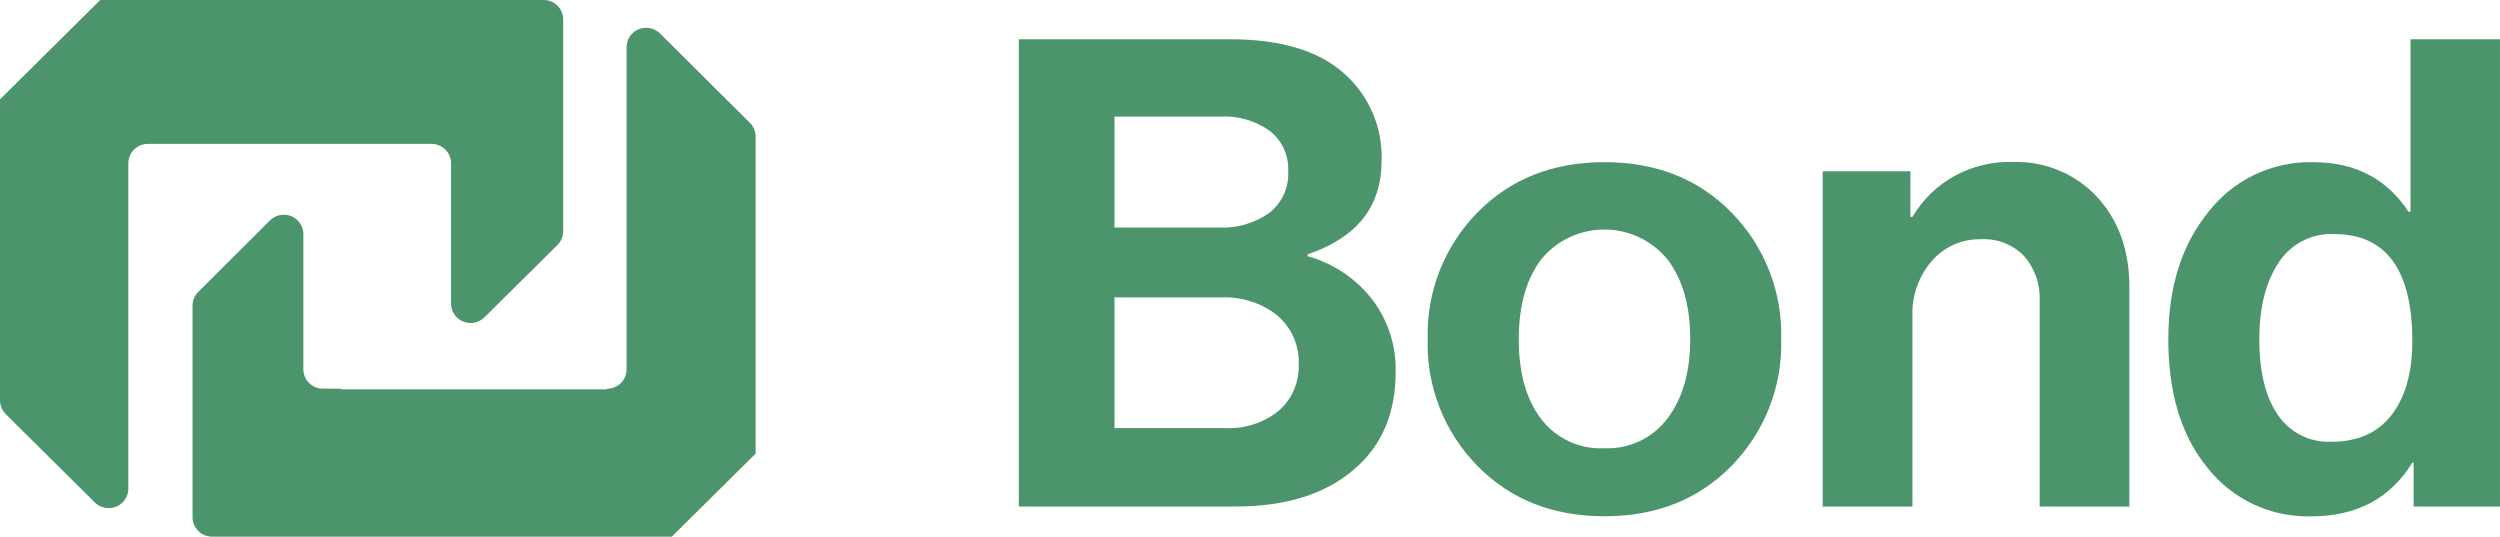 <svg width="191" height="41" viewBox="0 0 191 41" fill="none" xmlns="http://www.w3.org/2000/svg">
<g clip-path="url(#clip0_1_29)">
<path d="M43.027 1.48V17.675C43.026 18.067 42.867 18.442 42.587 18.719L37.013 24.242C36.804 24.45 36.537 24.592 36.247 24.65C35.956 24.707 35.655 24.678 35.381 24.565C35.108 24.453 34.874 24.262 34.71 24.018C34.546 23.773 34.459 23.486 34.46 23.193V12.472C34.46 12.277 34.421 12.084 34.346 11.904C34.27 11.724 34.16 11.561 34.02 11.423C33.881 11.286 33.715 11.177 33.534 11.103C33.352 11.028 33.157 10.991 32.96 10.992H11.299C10.903 10.992 10.523 11.148 10.243 11.425C9.962 11.703 9.805 12.079 9.805 12.472V37.327C9.807 37.621 9.72 37.91 9.556 38.155C9.392 38.401 9.158 38.593 8.884 38.706C8.61 38.82 8.308 38.85 8.016 38.794C7.725 38.737 7.457 38.595 7.246 38.388L0.435 31.638C0.157 31.358 0 30.981 0 30.588L0 7.589L7.659 1.03057e-05H41.528C41.724 -0.001 41.919 0.037 42.101 0.111C42.283 0.185 42.448 0.294 42.588 0.432C42.727 0.569 42.838 0.733 42.913 0.913C42.988 1.092 43.027 1.285 43.027 1.48Z" fill="#4C956C"/>
<path d="M57.732 10.417V34.654L51.327 41H16.21C16.013 41.001 15.817 40.963 15.635 40.888C15.453 40.814 15.287 40.705 15.148 40.566C15.008 40.428 14.898 40.264 14.823 40.084C14.748 39.903 14.71 39.709 14.71 39.514V23.347C14.71 23.152 14.748 22.959 14.824 22.779C14.899 22.599 15.011 22.435 15.151 22.298L20.625 16.841C20.834 16.633 21.1 16.491 21.391 16.433C21.681 16.376 21.982 16.405 22.256 16.517C22.53 16.63 22.764 16.82 22.927 17.065C23.092 17.309 23.179 17.597 23.177 17.89V28.213C23.177 28.408 23.216 28.601 23.292 28.781C23.367 28.961 23.478 29.125 23.617 29.262C23.756 29.4 23.922 29.509 24.104 29.583C24.285 29.657 24.48 29.694 24.677 29.694H26.043V29.743H46.377V29.694C46.574 29.695 46.769 29.658 46.951 29.584C47.133 29.51 47.298 29.401 47.437 29.263C47.576 29.126 47.686 28.962 47.761 28.782C47.835 28.601 47.873 28.408 47.871 28.213V3.607C47.87 3.313 47.957 3.026 48.121 2.781C48.285 2.537 48.519 2.346 48.793 2.234C49.066 2.122 49.368 2.092 49.658 2.15C49.949 2.207 50.215 2.349 50.424 2.557L57.297 9.39C57.571 9.663 57.727 10.032 57.732 10.417Z" fill="#4C956C"/>
<path d="M77.838 38.697V2.999H93.964C97.829 2.999 100.733 3.866 102.677 5.601C103.623 6.437 104.372 7.47 104.869 8.627C105.366 9.783 105.6 11.034 105.553 12.29C105.553 15.78 103.671 18.159 99.906 19.426V19.575C101.843 20.116 103.555 21.253 104.795 22.823C106.032 24.424 106.679 26.396 106.629 28.412C106.629 31.579 105.572 34.059 103.457 35.852C101.272 37.749 98.249 38.697 94.388 38.697H77.838ZM85.146 17.382H93.056C94.445 17.463 95.821 17.074 96.958 16.277C97.44 15.904 97.825 15.421 98.079 14.869C98.334 14.317 98.45 13.713 98.418 13.107C98.449 12.519 98.34 11.933 98.099 11.395C97.858 10.858 97.491 10.384 97.03 10.014C95.929 9.223 94.586 8.832 93.228 8.909H85.146V17.382ZM85.146 22.723V32.704H93.557C95.054 32.789 96.529 32.319 97.693 31.384C98.195 30.946 98.592 30.403 98.856 29.794C99.12 29.186 99.245 28.527 99.221 27.865C99.256 27.148 99.123 26.432 98.833 25.774C98.543 25.116 98.103 24.533 97.549 24.071C96.353 23.138 94.86 22.66 93.34 22.723H85.146Z" fill="#4C956C"/>
<path d="M132.304 35.576C129.784 38.154 126.544 39.442 122.582 39.442C118.621 39.442 115.379 38.154 112.855 35.576C111.607 34.297 110.629 32.783 109.98 31.124C109.331 29.465 109.024 27.694 109.076 25.916C109.024 24.137 109.331 22.366 109.98 20.707C110.629 19.048 111.607 17.534 112.855 16.255C115.375 13.678 118.617 12.389 122.582 12.389C126.547 12.389 129.788 13.678 132.304 16.255C133.552 17.534 134.53 19.048 135.179 20.707C135.828 22.366 136.135 24.137 136.083 25.916C136.135 27.694 135.828 29.465 135.179 31.124C134.53 32.783 133.552 34.297 132.304 35.576ZM122.582 34.245C123.511 34.283 124.434 34.096 125.273 33.699C126.111 33.302 126.839 32.709 127.393 31.969C128.552 30.456 129.132 28.431 129.132 25.894C129.132 23.357 128.552 21.331 127.393 19.818C126.811 19.105 126.076 18.53 125.241 18.135C124.407 17.74 123.493 17.535 122.568 17.535C121.643 17.535 120.73 17.74 119.895 18.135C119.06 18.53 118.325 19.105 117.744 19.818C116.603 21.331 116.033 23.369 116.033 25.932C116.033 28.495 116.603 30.52 117.744 32.008C118.303 32.745 119.037 33.335 119.881 33.725C120.725 34.116 121.652 34.294 122.582 34.245Z" fill="#4C956C"/>
<path d="M145.955 13.085V16.57H146.111C146.887 15.251 148.009 14.165 149.357 13.427C150.705 12.689 152.23 12.327 153.77 12.378C154.975 12.336 156.174 12.553 157.286 13.013C158.399 13.474 159.397 14.167 160.214 15.046C161.864 16.828 162.687 19.133 162.683 21.961V38.697H155.832V22.972C155.887 21.732 155.465 20.518 154.651 19.575C154.228 19.135 153.714 18.791 153.145 18.567C152.575 18.343 151.963 18.244 151.351 18.277C150.64 18.262 149.934 18.402 149.285 18.689C148.635 18.975 148.058 19.4 147.594 19.934C146.574 21.11 146.044 22.627 146.111 24.176V38.702H139.255V13.085H145.955Z" fill="#4C956C"/>
<path d="M176.591 39.448C175.074 39.49 173.569 39.18 172.196 38.542C170.822 37.904 169.618 36.956 168.681 35.775C166.663 33.334 165.656 30.047 165.66 25.916C165.66 21.92 166.691 18.667 168.753 16.156C169.689 14.956 170.895 13.99 172.276 13.336C173.656 12.682 175.172 12.357 176.702 12.389C179.924 12.389 182.36 13.654 184.01 16.183H184.16V2.999H191.011V38.697H184.4V35.35H184.3C182.616 38.082 180.047 39.448 176.591 39.448ZM178.101 33.753C180.119 33.753 181.652 33.074 182.711 31.71C183.77 30.345 184.3 28.462 184.3 26.065C184.3 20.608 182.301 17.879 178.302 17.879C177.463 17.845 176.63 18.032 175.887 18.42C175.144 18.808 174.517 19.384 174.071 20.088C173.098 21.561 172.611 23.508 172.611 25.927C172.611 28.423 173.088 30.355 174.043 31.721C174.488 32.375 175.095 32.905 175.805 33.261C176.515 33.617 177.306 33.786 178.101 33.753Z" fill="#4C956C"/>
</g>
<defs>
<clipPath id="clip0_1_29">
<rect width="191" height="41" fill="white"/>
</clipPath>
</defs>
</svg>
